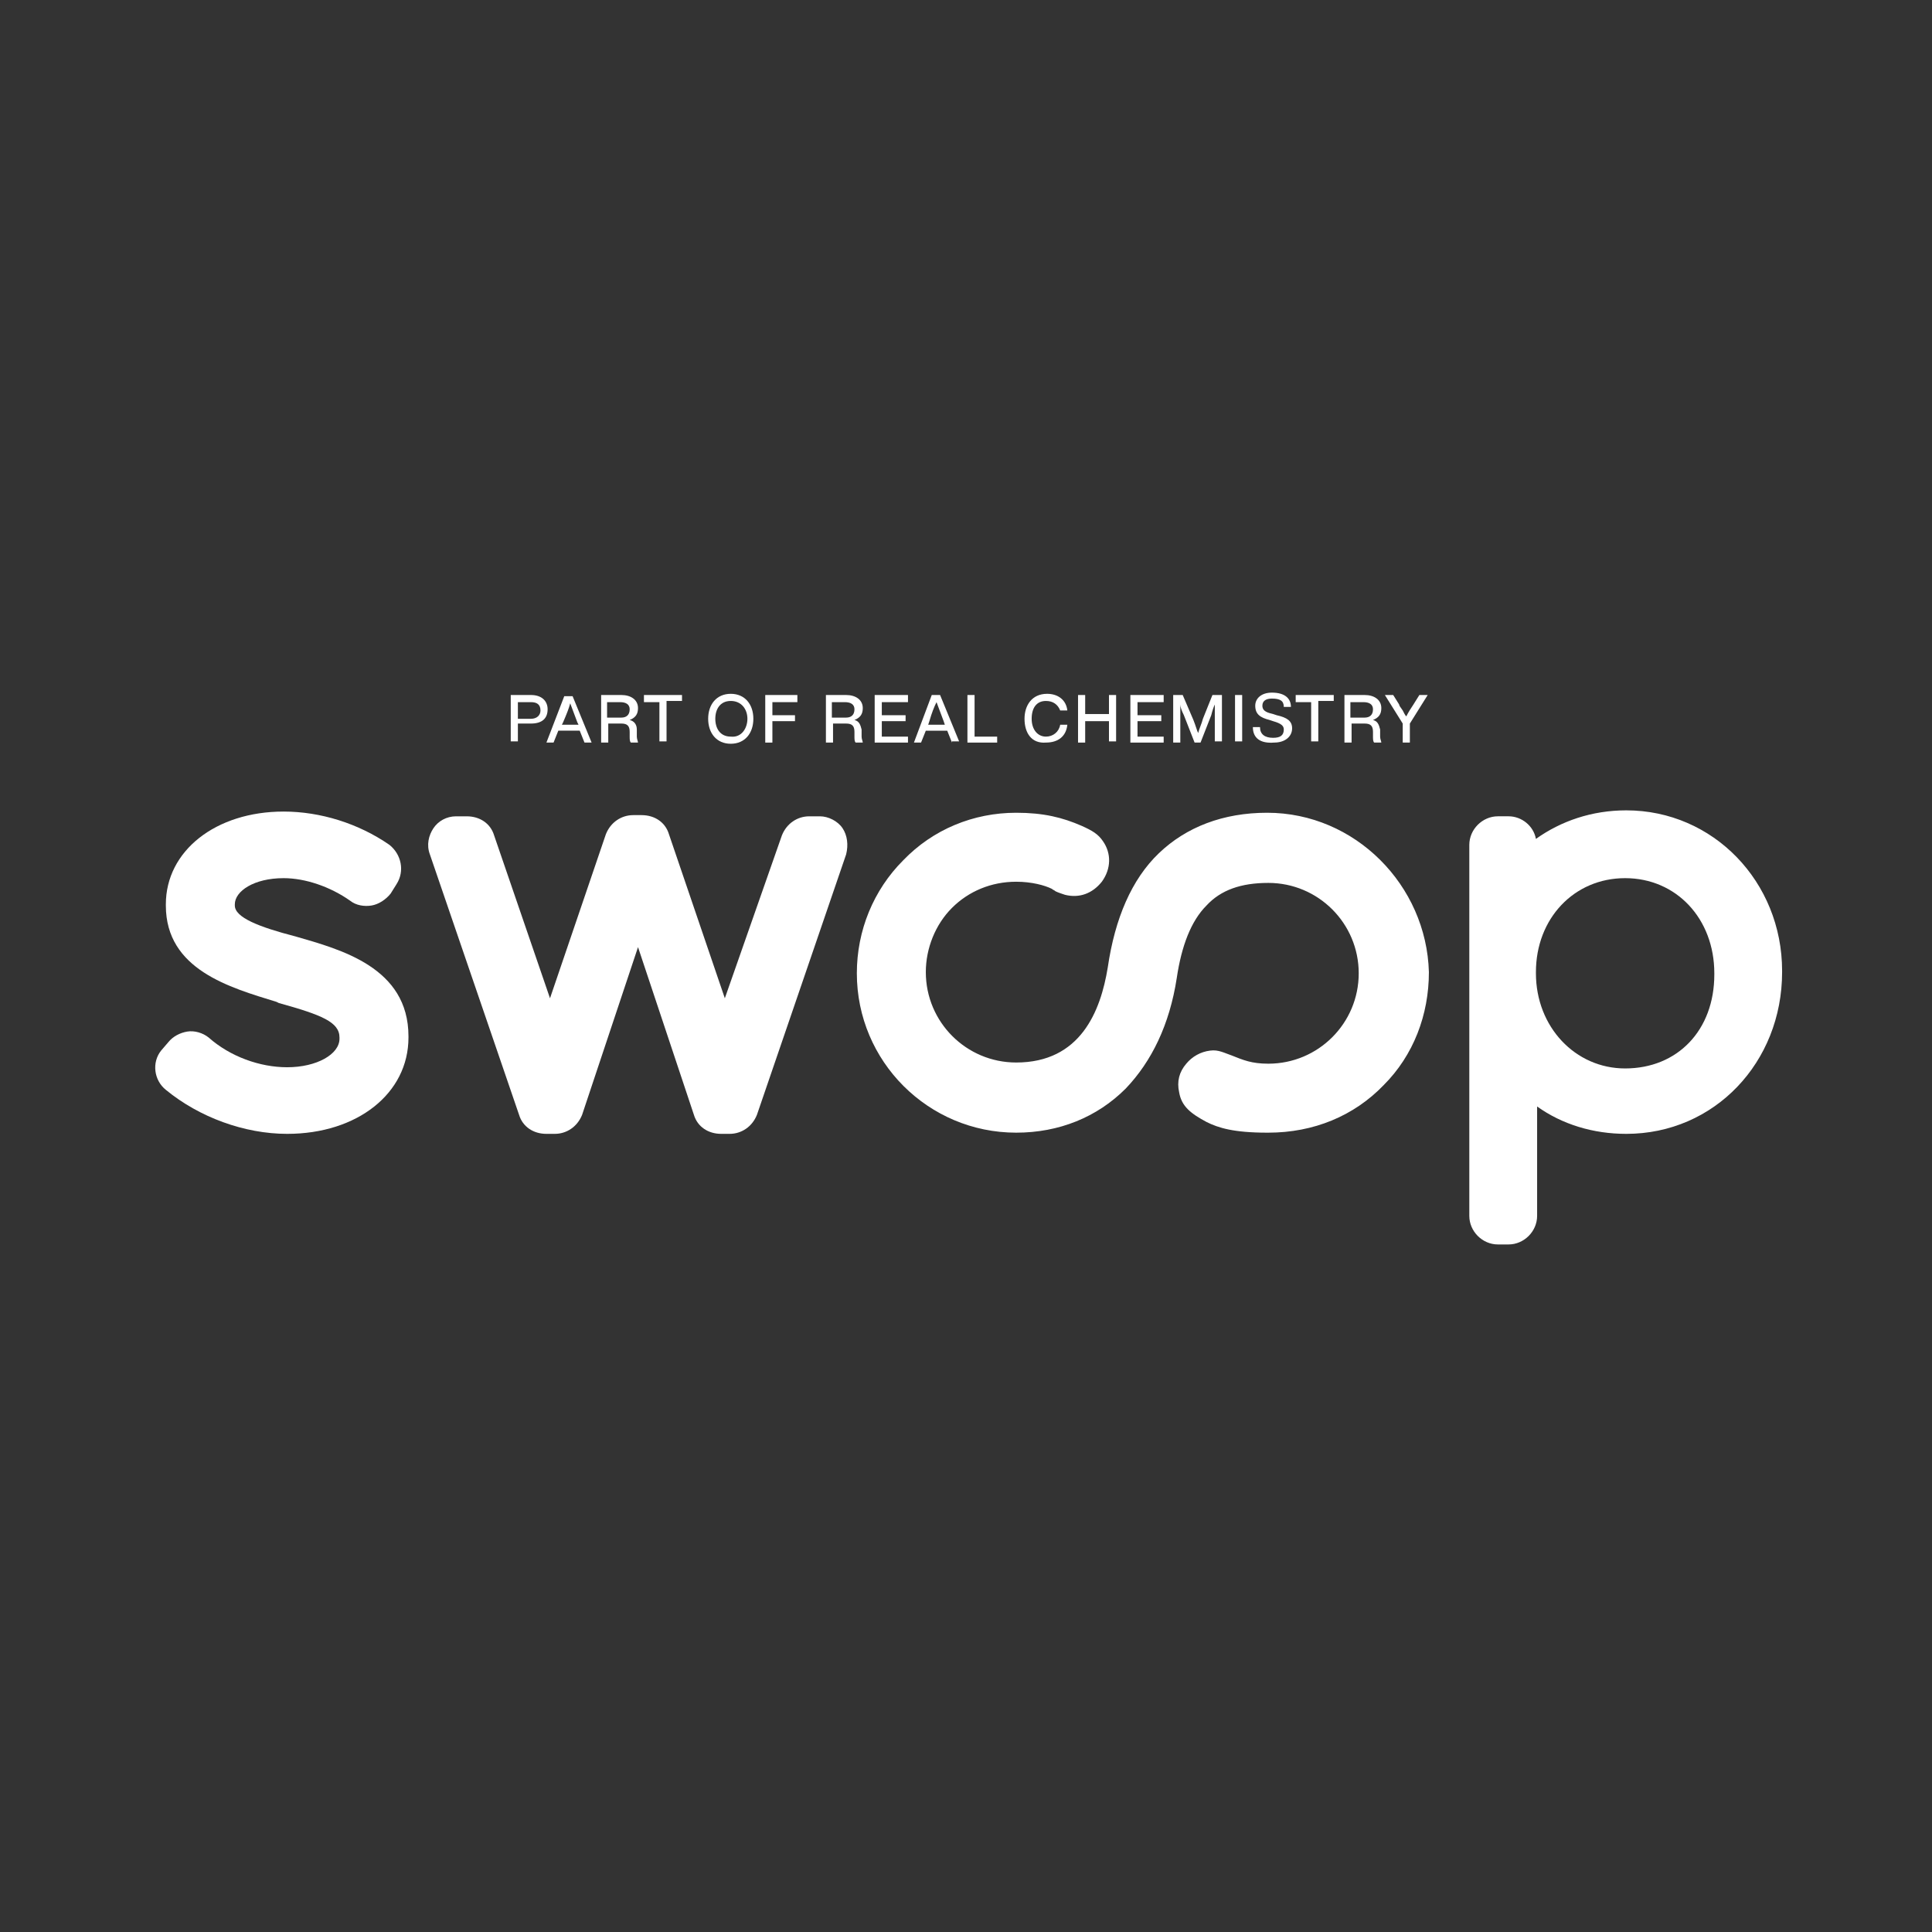 <svg width="128" height="128" viewBox="0 0 128 128" fill="none" xmlns="http://www.w3.org/2000/svg">
<rect x="0" y="0" width="128" height="128" fill="#333333" stroke="none"/>
<g clip-path="url(#clip0_9422_4843)">
<path d="M19.577 62.041C17.134 61.411 15.558 60.78 15.558 59.992V59.913C15.558 59.047 16.819 58.18 18.789 58.18C20.207 58.18 21.862 58.732 23.201 59.677C23.595 59.992 24.147 60.071 24.619 59.992C25.092 59.913 25.565 59.598 25.88 59.204L26.274 58.574C26.826 57.707 26.589 56.604 25.801 55.974C23.753 54.556 21.231 53.768 18.789 53.768C14.297 53.768 10.988 56.368 10.988 59.913V59.992C10.988 64.247 15.243 65.429 18.316 66.375L18.474 66.453C21.31 67.241 22.492 67.714 22.492 68.739V68.817C22.492 69.842 20.995 70.708 19.025 70.708C17.213 70.708 15.243 69.999 13.825 68.739C13.431 68.423 12.879 68.266 12.406 68.344C11.934 68.423 11.461 68.66 11.146 69.054L10.673 69.605C10.043 70.393 10.2 71.575 10.988 72.205C13.194 74.018 16.189 75.121 19.025 75.121C23.674 75.121 27.062 72.442 27.062 68.739V68.66C27.062 64.09 22.571 62.908 19.577 62.041Z" fill="white"/>
<path d="M55.822 54.871C55.507 54.398 54.877 54.083 54.325 54.083H53.616C52.828 54.083 52.119 54.556 51.804 55.343L48.022 66.138L44.318 55.265C44.082 54.477 43.373 54.004 42.506 54.004H41.954C41.166 54.004 40.457 54.477 40.142 55.265L36.439 66.138L32.735 55.343C32.499 54.556 31.79 54.083 30.923 54.083H30.214C29.584 54.083 29.032 54.398 28.717 54.871C28.402 55.343 28.244 55.974 28.48 56.604L34.39 73.86C34.627 74.648 35.336 75.121 36.202 75.121H36.754C37.542 75.121 38.251 74.648 38.566 73.86L42.27 62.75L45.973 73.86C46.209 74.648 46.918 75.121 47.785 75.121H48.337C49.125 75.121 49.834 74.648 50.149 73.86L56.059 56.604C56.216 55.974 56.137 55.343 55.822 54.871Z" fill="white"/>
<path d="M107.747 53.688C105.462 53.688 103.414 54.398 101.759 55.58C101.601 54.713 100.813 54.082 99.947 54.082H99.237C98.213 54.082 97.346 54.949 97.346 55.974V80.557C97.346 81.582 98.213 82.448 99.237 82.448H99.947C100.971 82.448 101.838 81.582 101.838 80.557V73.308C103.492 74.49 105.541 75.121 107.747 75.121C113.578 75.121 118.069 70.393 118.069 64.404V64.326C118.069 58.416 113.499 53.688 107.747 53.688ZM107.668 58.18C111.057 58.18 113.578 60.859 113.578 64.483V64.562C113.578 68.265 111.135 70.787 107.668 70.787C104.359 70.787 101.759 68.029 101.759 64.483V64.404C101.759 60.859 104.28 58.18 107.668 58.18Z" fill="white"/>
<path d="M83.952 53.847C81.036 53.847 78.594 54.792 76.781 56.526C74.969 58.259 73.866 60.859 73.393 64.09C72.92 67.005 71.581 70.394 67.326 70.394C64.017 70.394 61.338 67.715 61.338 64.405C61.338 62.829 61.968 61.253 63.071 60.15C64.174 59.047 65.671 58.417 67.326 58.417C68.35 58.417 69.217 58.653 69.69 58.889C69.769 58.968 69.847 58.968 69.926 59.047C70.084 59.126 70.32 59.205 70.557 59.283C71.502 59.52 72.369 59.205 72.999 58.417C73.629 57.55 73.629 56.526 73.078 55.738C72.763 55.265 72.369 55.029 71.66 54.713C70.399 54.162 69.138 53.847 67.326 53.847C64.489 53.847 61.81 54.95 59.84 56.998C57.871 58.968 56.768 61.647 56.768 64.484C56.768 70.315 61.495 75.042 67.326 75.042C70.163 75.042 72.684 74.018 74.575 72.127C76.308 70.315 77.49 67.872 77.963 64.799C78.278 62.672 78.909 61.017 79.933 59.993C80.879 58.968 82.218 58.495 84.03 58.495C87.34 58.495 90.019 61.175 90.019 64.484C90.019 67.793 87.34 70.472 84.03 70.472C82.927 70.472 82.376 70.236 81.588 69.921C81.115 69.763 80.721 69.527 80.169 69.606C79.539 69.684 78.987 69.999 78.594 70.472C78.121 71.024 77.963 71.654 78.121 72.363C78.278 73.309 78.909 73.782 79.933 74.333C80.721 74.727 81.745 75.042 83.952 75.042H84.03C87.025 75.042 89.704 73.939 91.673 71.891C93.643 69.921 94.668 67.242 94.668 64.405C94.51 58.653 89.782 53.847 83.952 53.847Z" fill="white"/>
<path d="M35.178 46.046C35.887 46.046 36.281 46.44 36.281 46.991C36.281 47.622 35.887 47.937 35.178 47.937H34.311V49.119H33.838V46.046H35.178ZM35.178 47.622C35.572 47.622 35.808 47.385 35.808 47.07C35.808 46.676 35.572 46.519 35.178 46.519H34.311V47.622H35.178Z" fill="white"/>
<path d="M38.724 49.197L38.408 48.409H36.99L36.675 49.197H36.202L37.384 46.124H37.936L39.196 49.197H38.724ZM37.227 48.015H38.33L38.251 47.858C38.093 47.464 37.936 46.991 37.778 46.597C37.699 46.912 37.542 47.306 37.305 47.858L37.227 48.015Z" fill="white"/>
<path d="M42.191 48.804C42.191 48.961 42.269 49.119 42.269 49.198H41.797C41.718 49.119 41.718 48.961 41.718 48.804V48.489C41.718 48.094 41.56 47.937 41.166 47.937H40.299V49.198H39.827V46.046H41.166C41.797 46.046 42.269 46.361 42.269 46.913C42.269 47.307 42.112 47.543 41.718 47.701C42.033 47.779 42.191 48.016 42.191 48.331V48.804ZM41.166 47.543C41.481 47.543 41.718 47.385 41.718 46.991C41.718 46.676 41.481 46.519 41.087 46.519H40.221V47.543H41.166Z" fill="white"/>
<path d="M45.185 46.046V46.44H44.16V49.119H43.688V46.519H42.663V46.046H45.185Z" fill="white"/>
<path d="M46.918 47.621C46.918 46.676 47.47 45.967 48.415 45.967C49.361 45.967 49.912 46.676 49.912 47.621C49.912 48.567 49.361 49.276 48.415 49.276C47.47 49.276 46.918 48.567 46.918 47.621ZM49.518 47.621C49.518 46.991 49.124 46.44 48.415 46.44C47.706 46.44 47.391 46.991 47.391 47.621C47.391 48.252 47.706 48.803 48.415 48.803C49.124 48.882 49.518 48.252 49.518 47.621Z" fill="white"/>
<path d="M52.828 46.519H51.173V47.385H52.67V47.779H51.173V49.198H50.7V46.046H52.828V46.519Z" fill="white"/>
<path d="M57.083 48.804C57.083 48.961 57.161 49.119 57.161 49.198H56.689C56.61 49.119 56.61 48.961 56.61 48.804V48.489C56.61 48.094 56.452 47.937 56.058 47.937H55.191V49.198H54.719V46.046H56.058C56.689 46.046 57.161 46.361 57.161 46.913C57.161 47.307 57.004 47.543 56.61 47.701C56.925 47.779 57.004 48.016 57.083 48.331V48.804ZM56.058 47.543C56.373 47.543 56.61 47.385 56.61 46.991C56.61 46.676 56.373 46.519 55.98 46.519H55.113V47.543H56.058Z" fill="white"/>
<path d="M60.156 46.519H58.422V47.385H59.998V47.779H58.422V48.804H60.156V49.198H57.95V46.046H60.156V46.519Z" fill="white"/>
<path d="M63.071 49.198L62.756 48.41H61.337L61.022 49.198H60.55L61.731 46.046H62.283L63.544 49.119H63.071V49.198ZM61.495 48.016H62.598L62.519 47.779C62.362 47.385 62.204 46.913 62.047 46.519C61.889 46.834 61.731 47.228 61.574 47.779L61.495 48.016Z" fill="white"/>
<path d="M64.568 48.804H66.065V49.198H64.095V46.046H64.568V48.804Z" fill="white"/>
<path d="M67.877 47.621C67.877 46.755 68.35 45.967 69.374 45.967C70.084 45.967 70.635 46.361 70.714 47.07H70.241C70.084 46.676 69.769 46.44 69.296 46.44C68.665 46.44 68.35 46.912 68.35 47.621C68.35 48.331 68.744 48.803 69.296 48.803C69.769 48.803 70.162 48.488 70.241 48.015H70.714C70.635 48.803 70.084 49.197 69.296 49.197C68.35 49.276 67.877 48.567 67.877 47.621Z" fill="white"/>
<path d="M73.472 46.046H73.945V49.119H73.472V47.779H71.896V49.198H71.423V46.046H71.896V47.307H73.472V46.046Z" fill="white"/>
<path d="M77.096 46.519H75.363V47.385H76.939V47.779H75.363V48.804H77.096V49.198H74.89V46.046H77.096V46.519Z" fill="white"/>
<path d="M80.327 46.046H80.957V49.119H80.484V48.252C80.484 47.622 80.484 47.07 80.484 46.676C80.406 46.834 80.327 47.07 80.248 47.385L79.539 49.198H79.145L78.436 47.385C78.278 47.07 78.199 46.834 78.199 46.676C78.199 47.07 78.199 47.622 78.199 48.252V49.198H77.727V46.046H78.357L79.066 47.701C79.224 48.094 79.302 48.41 79.381 48.567C79.46 48.252 79.618 47.937 79.696 47.622L80.327 46.046Z" fill="white"/>
<path d="M81.824 49.198V46.046H82.297V49.119H81.824V49.198Z" fill="white"/>
<path d="M83.006 48.173H83.479C83.479 48.645 83.794 48.882 84.345 48.882C84.818 48.882 85.055 48.724 85.055 48.33C85.055 48.094 84.897 47.936 84.345 47.779L84.109 47.7C83.479 47.542 83.163 47.306 83.163 46.754C83.163 46.282 83.557 45.888 84.267 45.888C85.133 45.888 85.527 46.282 85.527 46.833H85.055C85.055 46.439 84.818 46.282 84.267 46.282C83.873 46.282 83.636 46.439 83.636 46.754C83.636 47.148 84.03 47.227 84.345 47.306L84.582 47.385C85.291 47.542 85.606 47.779 85.606 48.252C85.606 48.803 85.133 49.197 84.424 49.197C83.479 49.276 83.006 48.882 83.006 48.173Z" fill="white"/>
<path d="M88.364 46.046V46.44H87.34V49.119H86.867V46.519H85.843V46.046H88.364Z" fill="white"/>
<path d="M91.437 48.804C91.437 48.961 91.516 49.119 91.516 49.198H91.043C90.964 49.119 90.964 48.961 90.964 48.804V48.489C90.964 48.094 90.807 47.937 90.413 47.937H89.546V49.198H89.073V46.046H90.413C91.043 46.046 91.516 46.361 91.516 46.913C91.516 47.307 91.358 47.543 90.964 47.701C91.279 47.779 91.358 48.016 91.437 48.331V48.804ZM90.413 47.543C90.728 47.543 90.964 47.385 90.964 46.991C90.964 46.676 90.728 46.519 90.334 46.519H89.467V47.543H90.413Z" fill="white"/>
<path d="M94.037 46.046H94.588L93.407 47.937V49.198H92.934V47.937L91.752 46.046H92.303L92.698 46.676C92.698 46.755 92.776 46.834 92.934 47.07C93.013 47.228 93.091 47.385 93.17 47.464C93.328 47.149 93.485 46.913 93.643 46.676L94.037 46.046Z" fill="white"/>
</g>
<defs>
<clipPath id="clip0_9422_4843">
<rect width="109.445" height="37.9" fill="white" transform="translate(9.728 45.1)"/>
</clipPath>
</defs>
</svg>
